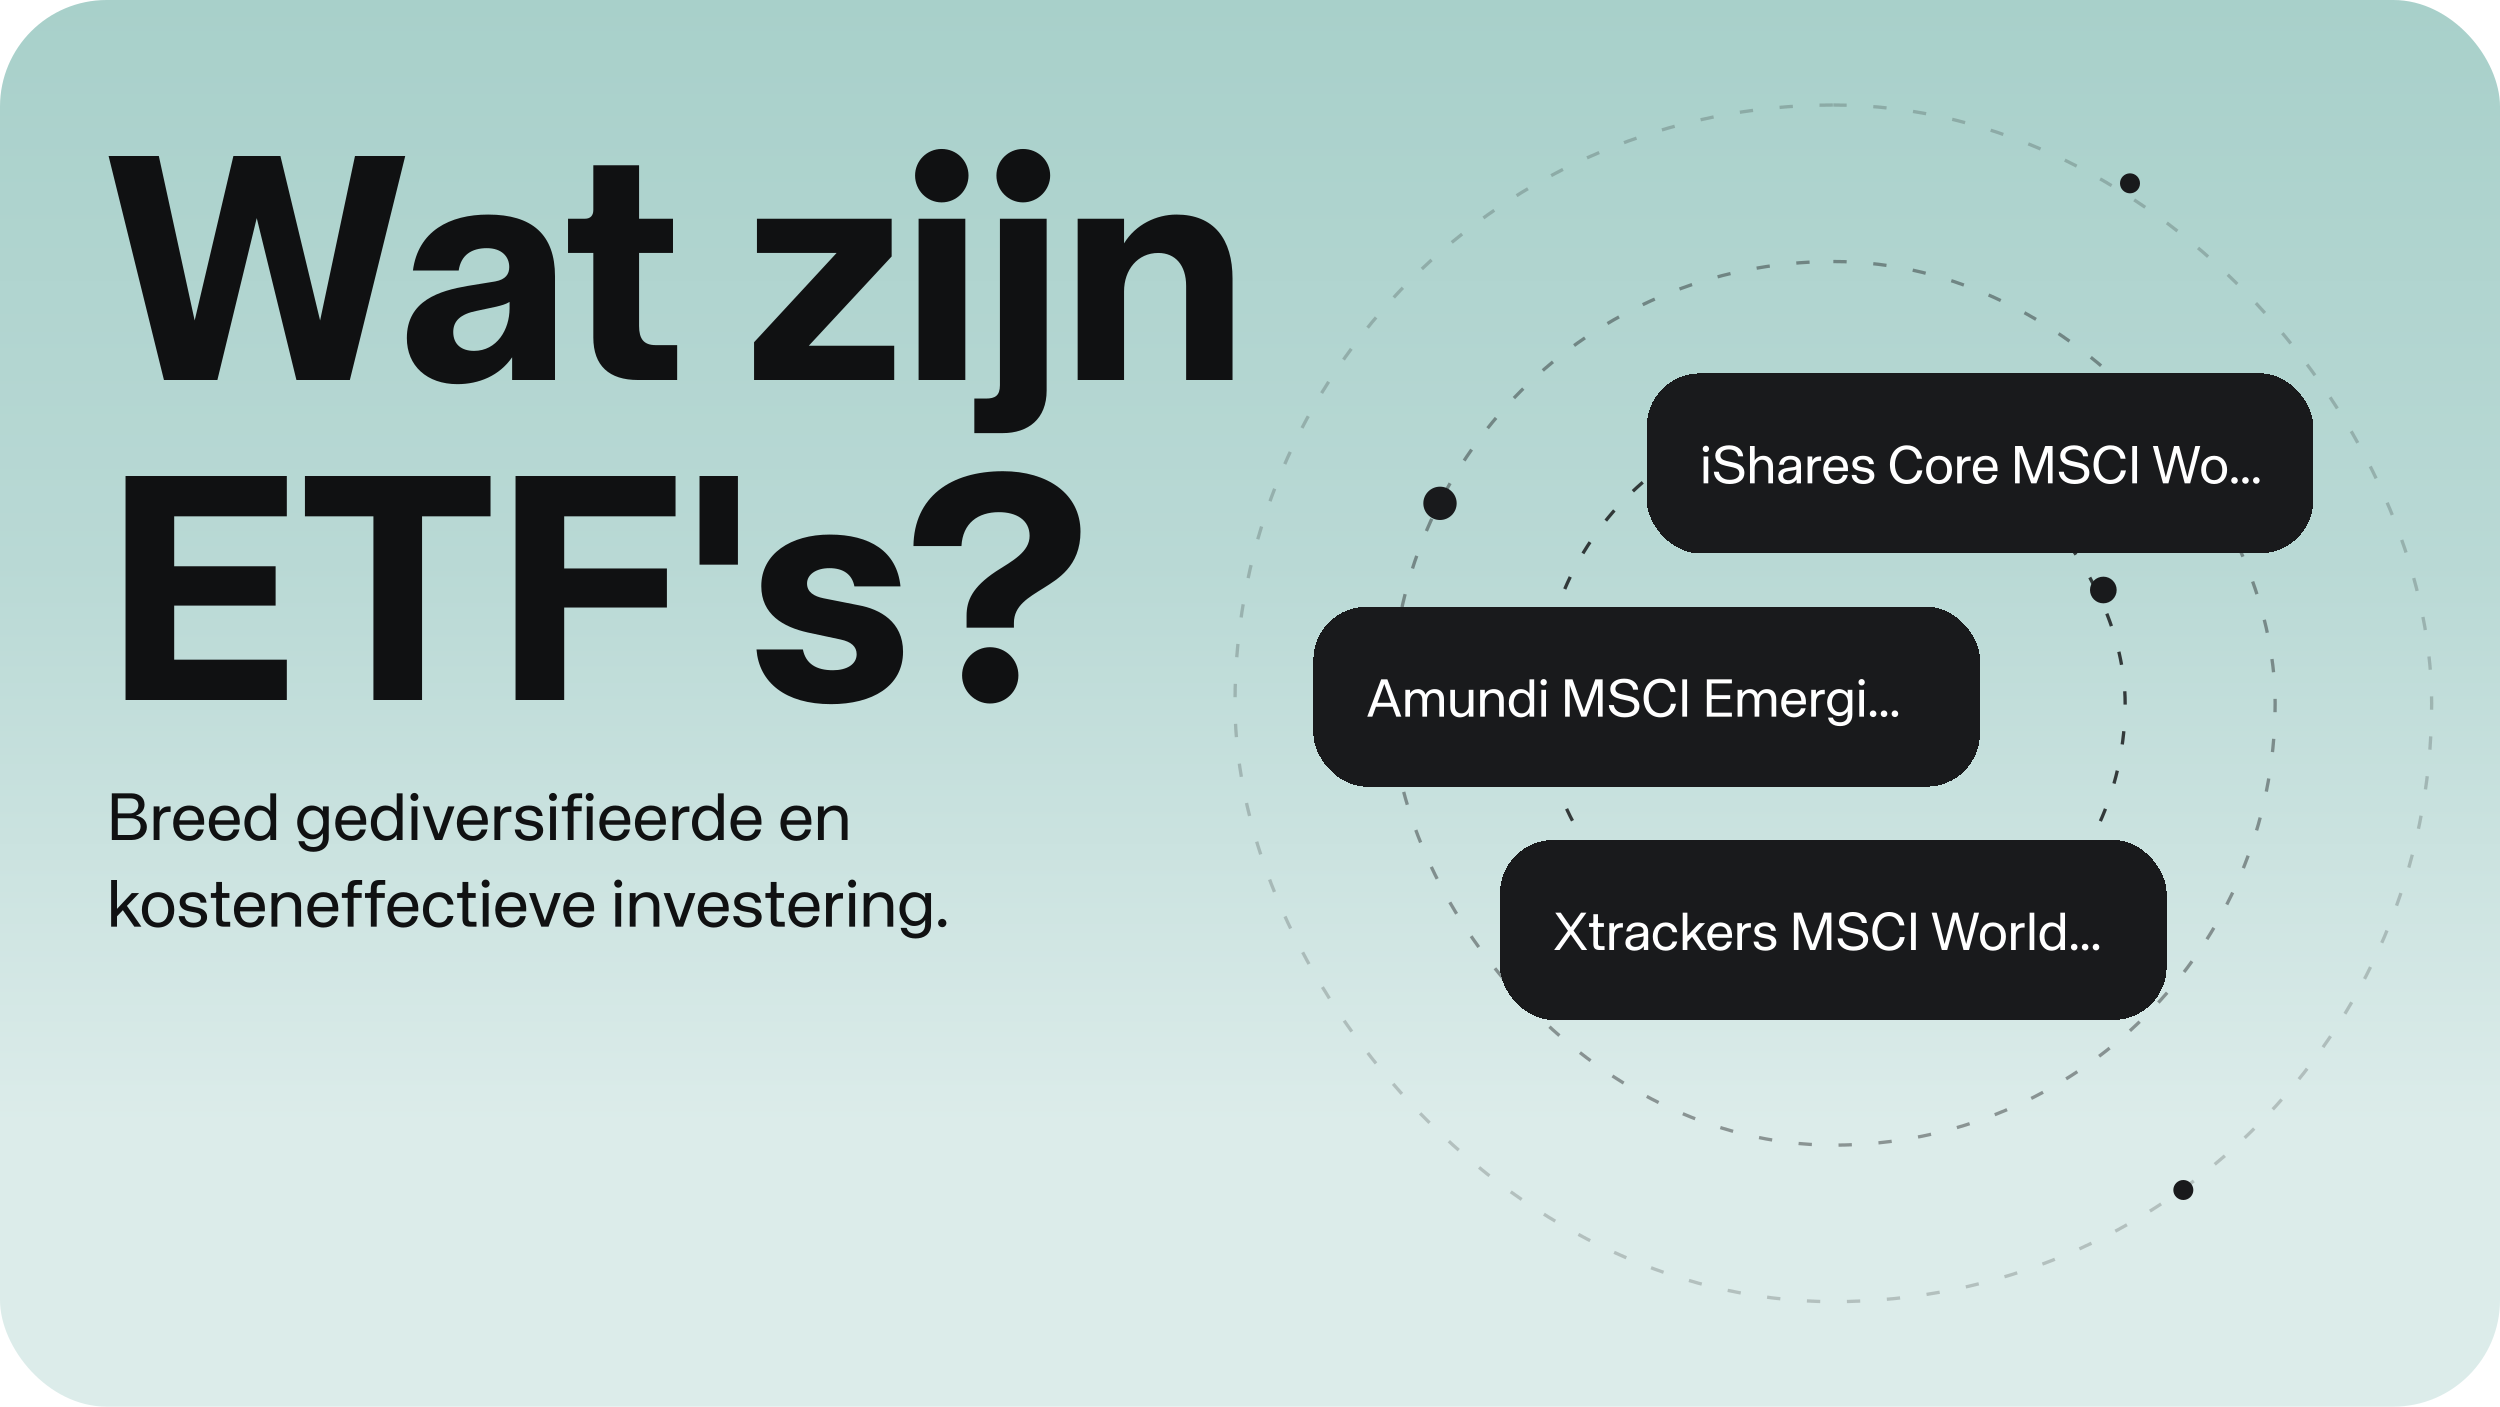 <svg width="750" height="422" viewBox="0 0 750 422" fill="none" xmlns="http://www.w3.org/2000/svg">
<rect width="750" height="422" rx="32" fill="url(#paint0_linear_346_12535)"/>
<path d="M49.184 114L32.576 46.8H47.648L58.4 96.144L70.016 46.8H84.128L96.032 96.144L106.496 46.8H121.568L104.96 114H88.928L77.024 65.424L65.216 114H49.184ZM137.222 115.248C128.102 115.248 122.054 109.776 122.054 101.424C122.054 90.096 131.942 87.216 140.294 85.776L148.55 84.432C151.718 83.856 152.774 82.224 152.774 80.112C152.774 76.944 150.47 74.448 146.054 74.448C141.542 74.448 138.278 76.464 137.606 81.168H123.878C125.414 69.36 134.822 64.368 146.438 64.368C159.686 64.368 166.502 70.416 166.502 82.896V114H153.638V107.184C149.798 112.752 143.654 115.248 137.222 115.248ZM142.214 105.264C149.03 105.264 152.87 98.928 152.87 92.496V90.576C151.622 91.344 150.374 91.632 148.838 92.016L142.982 93.264C138.086 94.224 135.974 96.336 135.974 99.6C135.974 103.344 138.47 105.264 142.214 105.264ZM191.339 114C182.795 114 177.995 109.776 177.995 101.232V75.888H170.411V65.616H175.499C177.131 65.616 177.995 64.656 177.995 63.024V49.584H191.723V65.616H201.899V75.888H191.723V97.776C191.723 101.712 193.163 103.536 196.715 103.536H203.147V114H191.339ZM226.217 114V102.672L250.985 75.888H227.081V65.616H267.497V76.944L242.633 103.728H268.265V114H226.217ZM275.579 114V65.616H289.595V114H275.579ZM282.491 60.72C278.075 60.72 274.523 57.072 274.523 52.656C274.523 48.24 278.075 44.688 282.491 44.688C287.003 44.688 290.555 48.24 290.555 52.656C290.555 57.072 287.003 60.72 282.491 60.72ZM292.299 129.936V119.568H295.755C298.539 119.568 299.979 118.704 299.979 115.536V65.616H313.995V117.168C313.995 125.712 308.427 129.936 300.843 129.936H292.299ZM306.891 60.72C302.475 60.72 298.923 57.072 298.923 52.656C298.923 48.24 302.475 44.688 306.891 44.688C311.499 44.688 315.051 48.24 315.051 52.656C315.051 56.976 311.403 60.72 306.891 60.72ZM323.296 114V65.616H337.216V73.008C340.672 67.344 346.911 64.368 352.96 64.368C364.192 64.368 369.76 71.76 369.76 83.568V114H355.84V85.776C355.84 79.536 352.576 75.888 347.488 75.888C341.248 75.888 337.216 80.976 337.216 87.408V114H323.296ZM37.664 210V142.8H86.048V154.896H52.256V169.872H82.688V181.68H52.256V197.904H86.048V210H37.664ZM112.024 210V154.896H91.48V142.8H147.16V154.896H126.616V210H112.024ZM154.664 210V142.8H202.664V154.896H169.256V170.544H200.072V182.256H169.256V210H154.664ZM209.856 169.392V142.8H221.376V169.392H209.856ZM249.312 211.248C235.585 211.248 227.713 204.72 226.945 194.832H240.865C241.729 199.152 244.897 201.072 249.889 201.072C254.113 201.072 256.993 199.248 256.993 196.272C256.993 193.968 255.361 192.528 252.193 191.856L242.305 189.744C235.009 188.112 228.385 184.368 228.385 175.824C228.385 166.128 237.217 160.368 248.929 160.368C260.929 160.368 269.089 165.36 270.145 175.92H256.321C255.649 172.368 253.057 170.448 248.833 170.448C244.801 170.448 242.113 172.368 242.113 175.056C242.113 177.648 244.225 178.896 247.009 179.472L257.665 181.584C263.905 182.736 270.913 186.48 270.913 195.504C270.913 205.968 261.601 211.248 249.312 211.248ZM289.97 184.752C289.97 180.24 291.602 176.208 298.802 171.408C303.794 168.24 308.882 165.552 308.882 160.752C308.882 155.952 304.85 153.648 299.666 153.648C293.426 153.648 288.818 156.912 288.434 163.824H274.034C274.226 149.136 285.074 141.36 300.914 141.36C314.258 141.36 324.146 148.176 324.146 159.504C324.146 169.968 317.138 173.808 313.106 176.4C308.498 179.28 304.178 181.68 304.178 186.864V188.304H289.97V184.752ZM296.978 211.056C292.466 211.056 288.626 207.312 288.626 202.608C288.626 197.904 292.466 194.16 296.978 194.16C301.778 194.16 305.522 197.904 305.522 202.608C305.522 207.312 301.778 211.056 296.978 211.056Z" fill="#101112"/>
<path d="M33.54 252V238H39.46C41.64 238 43.34 239.16 43.36 241.34C43.38 242.94 42.32 244.24 40.76 244.68C42.8 245 44.06 246.32 44.06 248.12C44.06 250.24 42.32 252 39.5 252H33.54ZM39.26 250.5C40.86 250.5 42.18 249.64 42.18 247.92C42.18 246.48 41 245.48 39.34 245.48H35.34V250.5H39.26ZM39.02 244.02C40.56 244.02 41.52 242.9 41.52 241.62C41.52 240.36 40.74 239.52 39.12 239.52H35.34V244.02H39.02ZM46.092 252V241.92H47.852V243.6C48.472 242.36 49.432 241.92 50.612 241.92H51.172V243.58H50.472C48.872 243.58 47.852 244.58 47.852 246.66V252H46.092ZM56.777 252.26C53.817 252.26 51.957 250 51.957 246.96C51.957 243.94 53.817 241.66 56.777 241.66C59.277 241.66 61.477 243.08 61.237 247.42H53.777C53.897 249.26 54.757 250.8 56.777 250.8C58.117 250.8 58.997 250.12 59.357 248.84H61.117C60.737 250.84 59.197 252.26 56.777 252.26ZM59.517 246.08C59.397 244.06 58.457 243.1 56.777 243.1C54.937 243.1 54.037 244.42 53.817 246.08H59.517ZM67.461 252.26C64.501 252.26 62.641 250 62.641 246.96C62.641 243.94 64.501 241.66 67.461 241.66C69.961 241.66 72.161 243.08 71.921 247.42H64.461C64.581 249.26 65.441 250.8 67.461 250.8C68.801 250.8 69.681 250.12 70.041 248.84H71.801C71.421 250.84 69.881 252.26 67.461 252.26ZM70.201 246.08C70.081 244.06 69.141 243.1 67.461 243.1C65.621 243.1 64.721 244.42 64.501 246.08H70.201ZM77.704 252.26C75.284 252.26 73.325 250.1 73.325 246.92C73.325 243.76 75.284 241.66 77.704 241.66C79.144 241.66 80.385 242.26 81.085 243.42V238H82.844V252H81.085V250.48C80.284 251.68 79.144 252.26 77.704 252.26ZM78.165 250.78C80.064 250.78 81.184 249.14 81.184 246.94C81.184 244.76 80.064 243.12 78.165 243.12C76.245 243.12 75.144 244.72 75.144 246.92C75.144 249.14 76.245 250.78 78.165 250.78ZM94.004 255.54C91.484 255.54 89.804 254.34 89.524 252.36H91.324C91.644 253.52 92.504 254.1 94.064 254.1C95.524 254.1 96.864 253.36 96.864 251.3V249.98C96.084 251.26 94.904 251.8 93.564 251.8C91.164 251.8 89.164 249.66 89.164 246.7C89.164 243.76 91.164 241.66 93.564 241.66C94.904 241.66 96.204 242.28 96.864 243.42V241.92H98.624V251.26C98.624 254.4 96.384 255.54 94.004 255.54ZM93.944 250.36C95.764 250.36 96.964 248.8 96.964 246.7C96.964 244.56 95.764 243.12 93.944 243.12C92.144 243.12 90.944 244.56 90.944 246.7C90.944 248.8 92.144 250.36 93.944 250.36ZM105.391 252.26C102.431 252.26 100.571 250 100.571 246.96C100.571 243.94 102.431 241.66 105.391 241.66C107.891 241.66 110.091 243.08 109.851 247.42H102.391C102.511 249.26 103.371 250.8 105.391 250.8C106.731 250.8 107.611 250.12 107.971 248.84H109.731C109.351 250.84 107.811 252.26 105.391 252.26ZM108.131 246.08C108.011 244.06 107.071 243.1 105.391 243.1C103.551 243.1 102.651 244.42 102.431 246.08H108.131ZM115.634 252.26C113.214 252.26 111.254 250.1 111.254 246.92C111.254 243.76 113.214 241.66 115.634 241.66C117.074 241.66 118.314 242.26 119.014 243.42V238H120.774V252H119.014V250.48C118.214 251.68 117.074 252.26 115.634 252.26ZM116.094 250.78C117.994 250.78 119.114 249.14 119.114 246.94C119.114 244.76 117.994 243.12 116.094 243.12C114.174 243.12 113.074 244.72 113.074 246.92C113.074 249.14 114.174 250.78 116.094 250.78ZM123.457 252V241.92H125.217V252H123.457ZM124.337 240.3C123.657 240.3 123.137 239.76 123.137 239.1C123.137 238.42 123.657 237.88 124.337 237.88C124.997 237.88 125.517 238.42 125.517 239.1C125.517 239.76 124.997 240.3 124.337 240.3ZM130.491 252L126.811 241.92H128.711L131.571 250.2L134.431 241.92H136.351L132.671 252H130.491ZM141.875 252.26C138.915 252.26 137.055 250 137.055 246.96C137.055 243.94 138.915 241.66 141.875 241.66C144.375 241.66 146.575 243.08 146.335 247.42H138.875C138.995 249.26 139.855 250.8 141.875 250.8C143.215 250.8 144.095 250.12 144.455 248.84H146.215C145.835 250.84 144.295 252.26 141.875 252.26ZM144.615 246.08C144.495 244.06 143.555 243.1 141.875 243.1C140.035 243.1 139.135 244.42 138.915 246.08H144.615ZM148.319 252V241.92H150.079V243.6C150.699 242.36 151.659 241.92 152.839 241.92H153.399V243.58H152.699C151.099 243.58 150.079 244.58 150.079 246.66V252H148.319ZM158.877 252.26C156.237 252.26 154.597 251 154.417 248.84H156.217C156.457 250.18 157.357 250.84 158.917 250.84C160.277 250.84 161.137 250.22 161.137 249.24C161.137 248.5 160.577 247.98 159.537 247.78L157.577 247.4C156.117 247.12 154.717 246.44 154.717 244.58C154.717 242.92 156.277 241.66 158.637 241.66C160.917 241.66 162.577 242.62 162.777 244.8H160.997C160.797 243.68 159.977 243.08 158.617 243.08C157.337 243.08 156.477 243.68 156.477 244.54C156.477 245.36 157.177 245.72 157.997 245.88L160.077 246.28C161.517 246.56 162.957 247.34 162.957 249.14C162.957 251.02 161.277 252.26 158.877 252.26ZM165.02 252V241.92H166.78V252H165.02ZM165.9 240.3C165.22 240.3 164.7 239.76 164.7 239.1C164.7 238.42 165.22 237.88 165.9 237.88C166.56 237.88 167.08 238.42 167.08 239.1C167.08 239.76 166.56 240.3 165.9 240.3ZM170.314 252V243.36H168.554V241.92H169.874C170.134 241.92 170.314 241.74 170.314 241.48V240.6C170.314 238.92 171.054 238 172.814 238H174.634V239.44H173.174C172.374 239.44 172.074 239.84 172.074 240.68V241.92H174.494V243.36H172.074V252H170.314ZM176.034 252V241.92H177.794V252H176.034ZM176.914 240.3C176.234 240.3 175.714 239.76 175.714 239.1C175.714 238.42 176.234 237.88 176.914 237.88C177.574 237.88 178.094 238.42 178.094 239.1C178.094 239.76 177.574 240.3 176.914 240.3ZM184.609 252.26C181.649 252.26 179.789 250 179.789 246.96C179.789 243.94 181.649 241.66 184.609 241.66C187.109 241.66 189.309 243.08 189.069 247.42H181.609C181.729 249.26 182.589 250.8 184.609 250.8C185.949 250.8 186.829 250.12 187.189 248.84H188.949C188.569 250.84 187.029 252.26 184.609 252.26ZM187.349 246.08C187.229 244.06 186.289 243.1 184.609 243.1C182.769 243.1 181.869 244.42 181.649 246.08H187.349ZM195.293 252.26C192.333 252.26 190.473 250 190.473 246.96C190.473 243.94 192.333 241.66 195.293 241.66C197.793 241.66 199.993 243.08 199.753 247.42H192.293C192.413 249.26 193.273 250.8 195.293 250.8C196.633 250.8 197.513 250.12 197.873 248.84H199.633C199.253 250.84 197.713 252.26 195.293 252.26ZM198.033 246.08C197.913 244.06 196.973 243.1 195.293 243.1C193.453 243.1 192.553 244.42 192.333 246.08H198.033ZM201.737 252V241.92H203.497V243.6C204.117 242.36 205.077 241.92 206.257 241.92H206.817V243.58H206.117C204.517 243.58 203.497 244.58 203.497 246.66V252H201.737ZM211.982 252.26C209.562 252.26 207.602 250.1 207.602 246.92C207.602 243.76 209.562 241.66 211.982 241.66C213.422 241.66 214.662 242.26 215.362 243.42V238H217.122V252H215.362V250.48C214.562 251.68 213.422 252.26 211.982 252.26ZM212.442 250.78C214.342 250.78 215.462 249.14 215.462 246.94C215.462 244.76 214.342 243.12 212.442 243.12C210.522 243.12 209.422 244.72 209.422 246.92C209.422 249.14 210.522 250.78 212.442 250.78ZM223.965 252.26C221.005 252.26 219.145 250 219.145 246.96C219.145 243.94 221.005 241.66 223.965 241.66C226.465 241.66 228.665 243.08 228.425 247.42H220.965C221.085 249.26 221.945 250.8 223.965 250.8C225.305 250.8 226.185 250.12 226.545 248.84H228.305C227.925 250.84 226.385 252.26 223.965 252.26ZM226.705 246.08C226.585 244.06 225.645 243.1 223.965 243.1C222.125 243.1 221.225 244.42 221.005 246.08H226.705ZM238.945 252.26C235.985 252.26 234.125 250 234.125 246.96C234.125 243.94 235.985 241.66 238.945 241.66C241.445 241.66 243.645 243.08 243.405 247.42H235.945C236.065 249.26 236.925 250.8 238.945 250.8C240.285 250.8 241.165 250.12 241.525 248.84H243.285C242.905 250.84 241.365 252.26 238.945 252.26ZM241.685 246.08C241.565 244.06 240.625 243.1 238.945 243.1C237.105 243.1 236.205 244.42 235.985 246.08H241.685ZM245.389 252V241.92H247.149V243.44C247.809 242.32 249.089 241.66 250.549 241.66C252.729 241.66 254.269 243.04 254.269 245.72V252H252.509V245.82C252.509 244.06 251.509 243.14 250.029 243.14C248.449 243.14 247.149 244.4 247.149 246.18V252H245.389ZM33.34 278V264H35.1V272.66L39.54 267.92H41.74L38.08 271.76L42.42 278H40.3L36.86 273.06L35.1 274.9V278H33.34ZM47.423 278.26C44.363 278.26 42.563 275.98 42.563 272.96C42.563 269.96 44.363 267.66 47.423 267.66C50.483 267.66 52.283 269.96 52.283 272.96C52.283 275.98 50.483 278.26 47.423 278.26ZM47.423 276.8C49.623 276.8 50.463 274.92 50.463 272.94C50.463 270.98 49.623 269.12 47.423 269.12C45.203 269.12 44.383 270.98 44.383 272.94C44.383 274.92 45.203 276.8 47.423 276.8ZM58.057 278.26C55.417 278.26 53.777 277 53.597 274.84H55.397C55.637 276.18 56.537 276.84 58.097 276.84C59.457 276.84 60.317 276.22 60.317 275.24C60.317 274.5 59.757 273.98 58.717 273.78L56.757 273.4C55.297 273.12 53.897 272.44 53.897 270.58C53.897 268.92 55.457 267.66 57.817 267.66C60.097 267.66 61.757 268.62 61.957 270.8H60.177C59.977 269.68 59.157 269.08 57.797 269.08C56.517 269.08 55.657 269.68 55.657 270.54C55.657 271.36 56.357 271.72 57.177 271.88L59.257 272.28C60.697 272.56 62.137 273.34 62.137 275.14C62.137 277.02 60.457 278.26 58.057 278.26ZM67.119 278C65.579 278 64.859 277.34 64.859 275.64V269.36H63.259V267.92H64.399C64.679 267.92 64.859 267.74 64.859 267.48V264.58H66.599V267.92H68.819V269.36H66.599V275.38C66.599 276.24 66.839 276.54 67.639 276.54H69.059V278H67.119ZM75 278.26C72.04 278.26 70.18 276 70.18 272.96C70.18 269.94 72.04 267.66 75 267.66C77.5 267.66 79.7 269.08 79.46 273.42H72C72.12 275.26 72.98 276.8 75 276.8C76.34 276.8 77.22 276.12 77.58 274.84H79.34C78.96 276.84 77.42 278.26 75 278.26ZM77.74 272.08C77.62 270.06 76.68 269.1 75 269.1C73.16 269.1 72.26 270.42 72.04 272.08H77.74ZM81.444 278V267.92H83.204V269.44C83.864 268.32 85.144 267.66 86.604 267.66C88.784 267.66 90.324 269.04 90.324 271.72V278H88.564V271.82C88.564 270.06 87.564 269.14 86.084 269.14C84.504 269.14 83.204 270.4 83.204 272.18V278H81.444ZM97.012 278.26C94.052 278.26 92.192 276 92.192 272.96C92.192 269.94 94.052 267.66 97.012 267.66C99.512 267.66 101.712 269.08 101.472 273.42H94.012C94.132 275.26 94.992 276.8 97.012 276.8C98.352 276.8 99.232 276.12 99.592 274.84H101.352C100.972 276.84 99.432 278.26 97.012 278.26ZM99.752 272.08C99.632 270.06 98.692 269.1 97.012 269.1C95.172 269.1 94.272 270.42 94.052 272.08H99.752ZM104.318 278V269.36H102.558V267.92H103.878C104.138 267.92 104.318 267.74 104.318 267.48V266.6C104.318 264.92 105.058 264 106.818 264H108.638V265.44H107.178C106.378 265.44 106.078 265.84 106.078 266.68V267.92H108.498V269.36H106.078V278H104.318ZM111.251 278V269.36H109.491V267.92H110.811C111.071 267.92 111.251 267.74 111.251 267.48V266.6C111.251 264.92 111.991 264 113.751 264H115.571V265.44H114.111C113.311 265.44 113.011 265.84 113.011 266.68V267.92H115.431V269.36H113.011V278H111.251ZM121.016 278.26C118.056 278.26 116.196 276 116.196 272.96C116.196 269.94 118.056 267.66 121.016 267.66C123.516 267.66 125.716 269.08 125.476 273.42H118.016C118.136 275.26 118.996 276.8 121.016 276.8C122.356 276.8 123.236 276.12 123.596 274.84H125.356C124.976 276.84 123.436 278.26 121.016 278.26ZM123.756 272.08C123.636 270.06 122.696 269.1 121.016 269.1C119.176 269.1 118.276 270.42 118.056 272.08H123.756ZM131.719 278.26C128.779 278.26 126.879 275.98 126.879 272.96C126.879 269.96 128.779 267.66 131.739 267.66C134.059 267.66 135.739 269.06 136.059 271.36H134.279C133.999 269.96 133.019 269.12 131.719 269.12C129.619 269.12 128.699 270.94 128.699 272.94C128.699 274.96 129.619 276.8 131.719 276.8C133.039 276.8 133.919 276.12 134.279 274.8H136.039C135.659 276.86 134.119 278.26 131.719 278.26ZM141.006 278C139.466 278 138.746 277.34 138.746 275.64V269.36H137.146V267.92H138.286C138.566 267.92 138.746 267.74 138.746 267.48V264.58H140.486V267.92H142.706V269.36H140.486V275.38C140.486 276.24 140.726 276.54 141.526 276.54H142.946V278H141.006ZM144.824 278V267.92H146.584V278H144.824ZM145.704 266.3C145.024 266.3 144.504 265.76 144.504 265.1C144.504 264.42 145.024 263.88 145.704 263.88C146.364 263.88 146.884 264.42 146.884 265.1C146.884 265.76 146.364 266.3 145.704 266.3ZM153.398 278.26C150.438 278.26 148.578 276 148.578 272.96C148.578 269.94 150.438 267.66 153.398 267.66C155.898 267.66 158.098 269.08 157.858 273.42H150.398C150.518 275.26 151.378 276.8 153.398 276.8C154.738 276.8 155.618 276.12 155.978 274.84H157.738C157.358 276.84 155.818 278.26 153.398 278.26ZM156.138 272.08C156.018 270.06 155.078 269.1 153.398 269.1C151.558 269.1 150.658 270.42 150.438 272.08H156.138ZM162.386 278L158.706 267.92H160.606L163.466 276.2L166.326 267.92H168.246L164.566 278H162.386ZM173.77 278.26C170.81 278.26 168.95 276 168.95 272.96C168.95 269.94 170.81 267.66 173.77 267.66C176.27 267.66 178.47 269.08 178.23 273.42H170.77C170.89 275.26 171.75 276.8 173.77 276.8C175.11 276.8 175.99 276.12 176.35 274.84H178.11C177.73 276.84 176.19 278.26 173.77 278.26ZM176.51 272.08C176.39 270.06 175.45 269.1 173.77 269.1C171.93 269.1 171.03 270.42 170.81 272.08H176.51ZM184.59 278V267.92H186.35V278H184.59ZM185.47 266.3C184.79 266.3 184.27 265.76 184.27 265.1C184.27 264.42 184.79 263.88 185.47 263.88C186.13 263.88 186.65 264.42 186.65 265.1C186.65 265.76 186.13 266.3 185.47 266.3ZM188.924 278V267.92H190.684V269.44C191.344 268.32 192.624 267.66 194.084 267.66C196.264 267.66 197.804 269.04 197.804 271.72V278H196.044V271.82C196.044 270.06 195.044 269.14 193.564 269.14C191.984 269.14 190.684 270.4 190.684 272.18V278H188.924ZM202.757 278L199.077 267.92H200.977L203.837 276.2L206.697 267.92H208.617L204.937 278H202.757ZM214.141 278.26C211.181 278.26 209.321 276 209.321 272.96C209.321 269.94 211.181 267.66 214.141 267.66C216.641 267.66 218.841 269.08 218.601 273.42H211.141C211.261 275.26 212.121 276.8 214.141 276.8C215.481 276.8 216.361 276.12 216.721 274.84H218.481C218.101 276.84 216.561 278.26 214.141 278.26ZM216.881 272.08C216.761 270.06 215.821 269.1 214.141 269.1C212.301 269.1 211.401 270.42 211.181 272.08H216.881ZM224.424 278.26C221.784 278.26 220.144 277 219.964 274.84H221.764C222.004 276.18 222.904 276.84 224.464 276.84C225.824 276.84 226.684 276.22 226.684 275.24C226.684 274.5 226.124 273.98 225.084 273.78L223.124 273.4C221.664 273.12 220.264 272.44 220.264 270.58C220.264 268.92 221.824 267.66 224.184 267.66C226.464 267.66 228.124 268.62 228.324 270.8H226.544C226.344 269.68 225.524 269.08 224.164 269.08C222.884 269.08 222.024 269.68 222.024 270.54C222.024 271.36 222.724 271.72 223.544 271.88L225.624 272.28C227.064 272.56 228.504 273.34 228.504 275.14C228.504 277.02 226.824 278.26 224.424 278.26ZM233.487 278C231.947 278 231.227 277.34 231.227 275.64V269.36H229.627V267.92H230.767C231.047 267.92 231.227 267.74 231.227 267.48V264.58H232.967V267.92H235.187V269.36H232.967V275.38C232.967 276.24 233.207 276.54 234.007 276.54H235.427V278H233.487ZM241.367 278.26C238.407 278.26 236.547 276 236.547 272.96C236.547 269.94 238.407 267.66 241.367 267.66C243.867 267.66 246.067 269.08 245.827 273.42H238.367C238.487 275.26 239.347 276.8 241.367 276.8C242.707 276.8 243.587 276.12 243.947 274.84H245.707C245.327 276.84 243.787 278.26 241.367 278.26ZM244.107 272.08C243.987 270.06 243.047 269.1 241.367 269.1C239.527 269.1 238.627 270.42 238.407 272.08H244.107ZM247.811 278V267.92H249.571V269.6C250.191 268.36 251.151 267.92 252.331 267.92H252.891V269.58H252.191C250.591 269.58 249.571 270.58 249.571 272.66V278H247.811ZM254.766 278V267.92H256.526V278H254.766ZM255.646 266.3C254.966 266.3 254.446 265.76 254.446 265.1C254.446 264.42 254.966 263.88 255.646 263.88C256.306 263.88 256.826 264.42 256.826 265.1C256.826 265.76 256.306 266.3 255.646 266.3ZM259.1 278V267.92H260.86V269.44C261.52 268.32 262.8 267.66 264.26 267.66C266.44 267.66 267.98 269.04 267.98 271.72V278H266.22V271.82C266.22 270.06 265.22 269.14 263.74 269.14C262.16 269.14 260.86 270.4 260.86 272.18V278H259.1ZM274.688 281.54C272.168 281.54 270.488 280.34 270.208 278.36H272.008C272.328 279.52 273.188 280.1 274.748 280.1C276.208 280.1 277.548 279.36 277.548 277.3V275.98C276.768 277.26 275.588 277.8 274.248 277.8C271.848 277.8 269.848 275.66 269.848 272.7C269.848 269.76 271.848 267.66 274.248 267.66C275.588 267.66 276.888 268.28 277.548 269.42V267.92H279.308V277.26C279.308 280.4 277.068 281.54 274.688 281.54ZM274.628 276.36C276.448 276.36 277.648 274.8 277.648 272.7C277.648 270.56 276.448 269.12 274.628 269.12C272.828 269.12 271.628 270.56 271.628 272.7C271.628 274.8 272.828 276.36 274.628 276.36ZM282.694 278.16C281.974 278.16 281.434 277.6 281.434 276.92C281.434 276.22 281.974 275.66 282.694 275.66C283.374 275.66 283.914 276.22 283.914 276.92C283.914 277.6 283.374 278.16 282.694 278.16Z" fill="#101112"/>
<rect x="462.457" y="123.456" width="175.087" height="175.087" rx="87.543" stroke="#101112" stroke-opacity="0.8" stroke-dasharray="4 8"/>
<rect x="417.457" y="78.456" width="265.087" height="265.087" rx="132.543" stroke="#101112" stroke-opacity="0.4" stroke-dasharray="4 8"/>
<rect x="370.5" y="31.5" width="359" height="359" rx="179.5" stroke="#101112" stroke-opacity="0.2" stroke-dasharray="4 8"/>
<g filter="url(#filter0_d_346_12535)">
<rect x="450" y="248" width="200" height="54" rx="16" fill="#191A1C" shape-rendering="crispEdges"/>
<path d="M466.24 281L470.384 275.256L466.576 269.8H468.224L471.248 274.152L474.304 269.8H475.936L472.064 275.192L476.16 281H474.528L471.216 276.296L467.872 281H466.24ZM479.814 281C478.582 281 478.006 280.472 478.006 279.112V274.088H476.726V272.936H477.638C477.862 272.936 478.006 272.792 478.006 272.584V270.264H479.398V272.936H481.174V274.088H479.398V278.904C479.398 279.592 479.59 279.832 480.23 279.832H481.366V281H479.814ZM482.805 281V272.936H484.213V274.28C484.709 273.288 485.477 272.936 486.421 272.936H486.869V274.264H486.309C485.029 274.264 484.213 275.064 484.213 276.728V281H482.805ZM490.328 281.208C488.68 281.208 487.624 280.248 487.624 278.824C487.624 276.936 489.24 276.52 490.552 276.344L492.296 276.12C492.936 276.024 493.064 275.656 493.064 275.288C493.064 274.504 492.536 273.864 491.32 273.864C490.12 273.864 489.432 274.424 489.304 275.416H487.896C488.072 273.8 489.368 272.728 491.288 272.728C493.432 272.728 494.456 273.8 494.456 275.608V281H493.144V279.832C492.44 280.856 491.32 281.208 490.328 281.208ZM490.68 280.072C492.12 280.072 493.064 279.016 493.064 277.432V276.856C492.792 277 492.52 277.048 492.248 277.096L490.824 277.32C489.608 277.512 489.08 277.944 489.08 278.76C489.08 279.592 489.704 280.072 490.68 280.072ZM499.713 281.208C497.361 281.208 495.841 279.384 495.841 276.968C495.841 274.568 497.361 272.728 499.729 272.728C501.585 272.728 502.929 273.848 503.185 275.688H501.761C501.537 274.568 500.753 273.896 499.713 273.896C498.033 273.896 497.297 275.352 497.297 276.952C497.297 278.568 498.033 280.04 499.713 280.04C500.769 280.04 501.473 279.496 501.761 278.44H503.169C502.865 280.088 501.633 281.208 499.713 281.208ZM504.806 281V269.8H506.214V276.728L509.766 272.936H511.526L508.598 276.008L512.07 281H510.374L507.622 277.048L506.214 278.52V281H504.806ZM516.041 281.208C513.673 281.208 512.185 279.4 512.185 276.968C512.185 274.552 513.673 272.728 516.041 272.728C518.041 272.728 519.801 273.864 519.609 277.336H513.641C513.737 278.808 514.425 280.04 516.041 280.04C517.113 280.04 517.817 279.496 518.105 278.472H519.513C519.209 280.072 517.977 281.208 516.041 281.208ZM518.233 276.264C518.137 274.648 517.385 273.88 516.041 273.88C514.569 273.88 513.849 274.936 513.673 276.264H518.233ZM521.196 281V272.936H522.604V274.28C523.1 273.288 523.868 272.936 524.812 272.936H525.26V274.264H524.7C523.42 274.264 522.604 275.064 522.604 276.728V281H521.196ZM529.643 281.208C527.531 281.208 526.219 280.2 526.075 278.472H527.515C527.707 279.544 528.427 280.072 529.674 280.072C530.763 280.072 531.451 279.576 531.451 278.792C531.451 278.2 531.003 277.784 530.171 277.624L528.603 277.32C527.435 277.096 526.315 276.552 526.315 275.064C526.315 273.736 527.562 272.728 529.451 272.728C531.275 272.728 532.603 273.496 532.763 275.24H531.339C531.179 274.344 530.523 273.864 529.435 273.864C528.411 273.864 527.723 274.344 527.723 275.032C527.723 275.688 528.283 275.976 528.939 276.104L530.603 276.424C531.755 276.648 532.907 277.272 532.907 278.712C532.907 280.216 531.563 281.208 529.643 281.208ZM538.154 281V269.8H540.378L543.802 279.416L547.21 269.8H549.418V281H548.026V271.544L544.57 281H543.018L539.546 271.544V281H538.154ZM556 281.208C553.04 281.208 551.376 279.544 551.28 277.528H552.768C553.024 279.048 554.224 279.944 556 279.944C557.696 279.944 558.928 279.32 558.928 277.96C558.928 277.08 558.352 276.52 557.12 276.248L554.8 275.72C553.392 275.4 551.712 274.792 551.712 272.68C551.712 270.856 553.392 269.592 555.872 269.592C558.48 269.592 559.968 271.016 560.064 272.904H558.576C558.336 271.624 557.424 270.824 555.792 270.824C554.256 270.824 553.248 271.544 553.248 272.6C553.248 273.496 553.824 273.992 555.12 274.296L557.52 274.84C559.44 275.288 560.448 276.264 560.448 277.848C560.448 279.928 558.752 281.208 556 281.208ZM566.759 281.208C563.735 281.208 561.703 278.904 561.703 275.4C561.703 271.912 563.783 269.592 566.759 269.592C569.367 269.592 570.999 271.208 571.319 273.624H569.815C569.527 272.152 568.583 270.84 566.759 270.84C564.535 270.84 563.207 272.792 563.207 275.4C563.207 277.992 564.567 279.96 566.759 279.96C568.663 279.96 569.687 278.6 569.911 277.128H571.431C570.983 279.864 569.207 281.208 566.759 281.208ZM573.31 281V269.8H574.75V281H573.31ZM582.545 281L579.505 269.8H581.009L583.377 279.24L585.857 269.8H587.361L589.857 279.208L592.225 269.8H593.713L590.689 281H589.057L586.625 271.784L584.161 281H582.545ZM597.885 281.208C595.437 281.208 593.997 279.384 593.997 276.968C593.997 274.568 595.437 272.728 597.885 272.728C600.333 272.728 601.773 274.568 601.773 276.968C601.773 279.384 600.333 281.208 597.885 281.208ZM597.885 280.04C599.645 280.04 600.317 278.536 600.317 276.952C600.317 275.384 599.645 273.896 597.885 273.896C596.109 273.896 595.453 275.384 595.453 276.952C595.453 278.536 596.109 280.04 597.885 280.04ZM603.321 281V272.936H604.729V274.28C605.225 273.288 605.993 272.936 606.937 272.936H607.385V274.264H606.825C605.545 274.264 604.729 275.064 604.729 276.728V281H603.321ZM608.885 281V269.8H610.293V281H608.885ZM615.392 281.208C613.456 281.208 611.888 279.48 611.888 276.936C611.888 274.408 613.456 272.728 615.392 272.728C616.544 272.728 617.536 273.208 618.096 274.136V269.8H619.504V281H618.096V279.784C617.456 280.744 616.544 281.208 615.392 281.208ZM615.76 280.024C617.28 280.024 618.176 278.712 618.176 276.952C618.176 275.208 617.28 273.896 615.76 273.896C614.224 273.896 613.344 275.176 613.344 276.936C613.344 278.712 614.224 280.024 615.76 280.024ZM625.554 281.128C624.978 281.128 624.546 280.68 624.546 280.136C624.546 279.576 624.978 279.128 625.554 279.128C626.098 279.128 626.53 279.576 626.53 280.136C626.53 280.68 626.098 281.128 625.554 281.128ZM628.818 281.128C628.242 281.128 627.81 280.68 627.81 280.136C627.81 279.576 628.242 279.128 628.818 279.128C629.362 279.128 629.794 279.576 629.794 280.136C629.794 280.68 629.362 281.128 628.818 281.128ZM622.274 281.128C621.698 281.128 621.266 280.68 621.266 280.136C621.266 279.576 621.698 279.128 622.274 279.128C622.818 279.128 623.25 279.576 623.25 280.136C623.25 280.68 622.818 281.128 622.274 281.128Z" fill="white"/>
</g>
<g filter="url(#filter1_d_346_12535)">
<rect x="394" y="178" width="200" height="54" rx="16" fill="#191A1C" shape-rendering="crispEdges"/>
<path d="M410.176 211L414.352 199.8H416.208L420.4 211H418.88L417.792 208.024H412.784L411.696 211H410.176ZM413.216 206.84H417.36L415.296 201.192L413.216 206.84ZM421.602 211V202.936H423.01V204.088C423.458 203.192 424.45 202.728 425.41 202.728C426.466 202.728 427.362 203.384 427.65 204.392C428.114 203.416 429.074 202.728 430.418 202.728C432.178 202.728 433.202 203.816 433.202 205.8V211H431.794V206.04C431.794 204.632 431.17 203.912 430.082 203.912C428.834 203.912 428.114 204.904 428.114 206.328V211H426.706V206.04C426.706 204.632 426.066 203.912 424.962 203.912C423.906 203.912 423.01 204.904 423.01 206.328V211H421.602ZM437.949 211.208C436.269 211.208 435.085 210.088 435.085 207.992V202.936H436.493V207.896C436.493 209.304 437.293 210.024 438.445 210.024C439.597 210.024 440.621 209.032 440.621 207.592V202.936H442.029V211H440.621V209.752C440.093 210.712 439.085 211.208 437.949 211.208ZM444.039 211V202.936H445.447V204.152C445.975 203.256 446.999 202.728 448.167 202.728C449.911 202.728 451.143 203.832 451.143 205.976V211H449.735V206.056C449.735 204.648 448.935 203.912 447.751 203.912C446.487 203.912 445.447 204.92 445.447 206.344V211H444.039ZM456.142 211.208C454.206 211.208 452.638 209.48 452.638 206.936C452.638 204.408 454.206 202.728 456.142 202.728C457.294 202.728 458.286 203.208 458.846 204.136V199.8H460.254V211H458.846V209.784C458.206 210.744 457.294 211.208 456.142 211.208ZM456.51 210.024C458.03 210.024 458.926 208.712 458.926 206.952C458.926 205.208 458.03 203.896 456.51 203.896C454.974 203.896 454.094 205.176 454.094 206.936C454.094 208.712 454.974 210.024 456.51 210.024ZM462.4 211V202.936H463.808V211H462.4ZM463.104 201.64C462.56 201.64 462.144 201.208 462.144 200.68C462.144 200.136 462.56 199.704 463.104 199.704C463.632 199.704 464.048 200.136 464.048 200.68C464.048 201.208 463.632 201.64 463.104 201.64ZM469.529 211V199.8H471.753L475.177 209.416L478.585 199.8H480.793V211H479.401V201.544L475.945 211H474.393L470.921 201.544V211H469.529ZM487.375 211.208C484.415 211.208 482.751 209.544 482.655 207.528H484.143C484.399 209.048 485.599 209.944 487.375 209.944C489.071 209.944 490.303 209.32 490.303 207.96C490.303 207.08 489.727 206.52 488.495 206.248L486.175 205.72C484.767 205.4 483.087 204.792 483.087 202.68C483.087 200.856 484.767 199.592 487.247 199.592C489.855 199.592 491.343 201.016 491.439 202.904H489.951C489.711 201.624 488.799 200.824 487.167 200.824C485.631 200.824 484.623 201.544 484.623 202.6C484.623 203.496 485.199 203.992 486.495 204.296L488.895 204.84C490.815 205.288 491.823 206.264 491.823 207.848C491.823 209.928 490.127 211.208 487.375 211.208ZM498.134 211.208C495.11 211.208 493.078 208.904 493.078 205.4C493.078 201.912 495.158 199.592 498.134 199.592C500.742 199.592 502.374 201.208 502.694 203.624H501.19C500.902 202.152 499.958 200.84 498.134 200.84C495.91 200.84 494.582 202.792 494.582 205.4C494.582 207.992 495.942 209.96 498.134 209.96C500.038 209.96 501.062 208.6 501.286 207.128H502.806C502.358 209.864 500.582 211.208 498.134 211.208ZM504.685 211V199.8H506.125V211H504.685ZM512.045 211V199.8H519.565V201.016H513.485V204.552H519.053V205.72H513.485V209.8H519.565V211H512.045ZM521.274 211V202.936H522.682V204.088C523.13 203.192 524.122 202.728 525.082 202.728C526.138 202.728 527.034 203.384 527.322 204.392C527.786 203.416 528.746 202.728 530.09 202.728C531.85 202.728 532.874 203.816 532.874 205.8V211H531.466V206.04C531.466 204.632 530.842 203.912 529.754 203.912C528.506 203.912 527.786 204.904 527.786 206.328V211H526.378V206.04C526.378 204.632 525.738 203.912 524.634 203.912C523.578 203.912 522.682 204.904 522.682 206.328V211H521.274ZM538.213 211.208C535.845 211.208 534.357 209.4 534.357 206.968C534.357 204.552 535.845 202.728 538.213 202.728C540.213 202.728 541.973 203.864 541.781 207.336H535.812C535.909 208.808 536.597 210.04 538.213 210.04C539.285 210.04 539.989 209.496 540.277 208.472H541.685C541.381 210.072 540.149 211.208 538.213 211.208ZM540.405 206.264C540.309 204.648 539.557 203.88 538.213 203.88C536.741 203.88 536.021 204.936 535.845 206.264H540.405ZM543.367 211V202.936H544.775V204.28C545.271 203.288 546.039 202.936 546.983 202.936H547.431V204.264H546.871C545.591 204.264 544.775 205.064 544.775 206.728V211H543.367ZM552.01 213.832C549.994 213.832 548.65 212.872 548.426 211.288H549.866C550.122 212.216 550.81 212.68 552.058 212.68C553.226 212.68 554.298 212.088 554.298 210.44V209.384C553.674 210.408 552.73 210.84 551.658 210.84C549.738 210.84 548.138 209.128 548.138 206.76C548.138 204.408 549.738 202.728 551.658 202.728C552.73 202.728 553.77 203.224 554.298 204.136V202.936H555.706V210.408C555.706 212.92 553.914 213.832 552.01 213.832ZM551.962 209.688C553.418 209.688 554.378 208.44 554.378 206.76C554.378 205.048 553.418 203.896 551.962 203.896C550.522 203.896 549.562 205.048 549.562 206.76C549.562 208.44 550.522 209.688 551.962 209.688ZM557.791 211V202.936H559.199V211H557.791ZM558.495 201.64C557.951 201.64 557.535 201.208 557.535 200.68C557.535 200.136 557.951 199.704 558.495 199.704C559.023 199.704 559.439 200.136 559.439 200.68C559.439 201.208 559.023 201.64 558.495 201.64ZM565.226 211.128C564.65 211.128 564.218 210.68 564.218 210.136C564.218 209.576 564.65 209.128 565.226 209.128C565.77 209.128 566.202 209.576 566.202 210.136C566.202 210.68 565.77 211.128 565.226 211.128ZM568.49 211.128C567.914 211.128 567.482 210.68 567.482 210.136C567.482 209.576 567.914 209.128 568.49 209.128C569.034 209.128 569.466 209.576 569.466 210.136C569.466 210.68 569.034 211.128 568.49 211.128ZM561.946 211.128C561.37 211.128 560.938 210.68 560.938 210.136C560.938 209.576 561.37 209.128 561.946 209.128C562.49 209.128 562.922 209.576 562.922 210.136C562.922 210.68 562.49 211.128 561.946 211.128Z" fill="white"/>
</g>
<g filter="url(#filter2_d_346_12535)">
<rect x="494" y="108" width="200" height="54" rx="16" fill="#191A1C" shape-rendering="crispEdges"/>
<path d="M511.072 141V132.936H512.48V141H511.072ZM511.776 131.64C511.232 131.64 510.816 131.208 510.816 130.68C510.816 130.136 511.232 129.704 511.776 129.704C512.304 129.704 512.72 130.136 512.72 130.68C512.72 131.208 512.304 131.64 511.776 131.64ZM518.875 141.208C515.915 141.208 514.251 139.544 514.155 137.528H515.643C515.899 139.048 517.099 139.944 518.875 139.944C520.571 139.944 521.803 139.32 521.803 137.96C521.803 137.08 521.227 136.52 519.995 136.248L517.675 135.72C516.267 135.4 514.587 134.792 514.587 132.68C514.587 130.856 516.267 129.592 518.747 129.592C521.355 129.592 522.843 131.016 522.939 132.904H521.451C521.211 131.624 520.299 130.824 518.667 130.824C517.131 130.824 516.123 131.544 516.123 132.6C516.123 133.496 516.699 133.992 517.995 134.296L520.395 134.84C522.315 135.288 523.323 136.264 523.323 137.848C523.323 139.928 521.627 141.208 518.875 141.208ZM524.994 141V129.8H526.402V134.152C526.914 133.272 527.858 132.728 529.042 132.728C530.69 132.728 531.906 133.816 531.906 135.976V141H530.498V136.056C530.498 134.648 529.714 133.912 528.61 133.912C527.41 133.912 526.402 134.92 526.402 136.36V141H524.994ZM536.171 141.208C534.523 141.208 533.467 140.248 533.467 138.824C533.467 136.936 535.083 136.52 536.395 136.344L538.139 136.12C538.779 136.024 538.907 135.656 538.907 135.288C538.907 134.504 538.379 133.864 537.163 133.864C535.963 133.864 535.275 134.424 535.147 135.416H533.739C533.915 133.8 535.211 132.728 537.131 132.728C539.275 132.728 540.299 133.8 540.299 135.608V141H538.987V139.832C538.283 140.856 537.163 141.208 536.171 141.208ZM536.523 140.072C537.963 140.072 538.907 139.016 538.907 137.432V136.856C538.635 137 538.363 137.048 538.091 137.096L536.667 137.32C535.451 137.512 534.923 137.944 534.923 138.76C534.923 139.592 535.547 140.072 536.523 140.072ZM542.274 141V132.936H543.682V134.28C544.178 133.288 544.946 132.936 545.89 132.936H546.338V134.264H545.778C544.498 134.264 543.682 135.064 543.682 136.728V141H542.274ZM550.822 141.208C548.454 141.208 546.966 139.4 546.966 136.968C546.966 134.552 548.454 132.728 550.822 132.728C552.822 132.728 554.582 133.864 554.39 137.336H548.422C548.518 138.808 549.206 140.04 550.822 140.04C551.894 140.04 552.598 139.496 552.886 138.472H554.294C553.99 140.072 552.758 141.208 550.822 141.208ZM553.014 136.264C552.918 134.648 552.166 133.88 550.822 133.88C549.35 133.88 548.63 134.936 548.454 136.264H553.014ZM559.049 141.208C556.937 141.208 555.625 140.2 555.481 138.472H556.921C557.113 139.544 557.833 140.072 559.081 140.072C560.169 140.072 560.857 139.576 560.857 138.792C560.857 138.2 560.409 137.784 559.577 137.624L558.009 137.32C556.841 137.096 555.721 136.552 555.721 135.064C555.721 133.736 556.969 132.728 558.857 132.728C560.681 132.728 562.009 133.496 562.169 135.24H560.745C560.585 134.344 559.929 133.864 558.841 133.864C557.817 133.864 557.129 134.344 557.129 135.032C557.129 135.688 557.689 135.976 558.345 136.104L560.009 136.424C561.161 136.648 562.313 137.272 562.313 138.712C562.313 140.216 560.969 141.208 559.049 141.208ZM572.04 141.208C569.016 141.208 566.984 138.904 566.984 135.4C566.984 131.912 569.064 129.592 572.04 129.592C574.648 129.592 576.28 131.208 576.6 133.624H575.096C574.808 132.152 573.864 130.84 572.04 130.84C569.816 130.84 568.488 132.792 568.488 135.4C568.488 137.992 569.848 139.96 572.04 139.96C573.944 139.96 574.968 138.6 575.192 137.128H576.712C576.264 139.864 574.488 141.208 572.04 141.208ZM581.713 141.208C579.265 141.208 577.825 139.384 577.825 136.968C577.825 134.568 579.265 132.728 581.713 132.728C584.161 132.728 585.601 134.568 585.601 136.968C585.601 139.384 584.161 141.208 581.713 141.208ZM581.713 140.04C583.473 140.04 584.145 138.536 584.145 136.952C584.145 135.384 583.473 133.896 581.713 133.896C579.937 133.896 579.281 135.384 579.281 136.952C579.281 138.536 579.937 140.04 581.713 140.04ZM587.149 141V132.936H588.557V134.28C589.053 133.288 589.821 132.936 590.765 132.936H591.213V134.264H590.653C589.373 134.264 588.557 135.064 588.557 136.728V141H587.149ZM595.697 141.208C593.329 141.208 591.841 139.4 591.841 136.968C591.841 134.552 593.329 132.728 595.697 132.728C597.697 132.728 599.457 133.864 599.265 137.336H593.297C593.393 138.808 594.081 140.04 595.697 140.04C596.769 140.04 597.473 139.496 597.761 138.472H599.169C598.865 140.072 597.633 141.208 595.697 141.208ZM597.889 136.264C597.793 134.648 597.041 133.88 595.697 133.88C594.225 133.88 593.505 134.936 593.329 136.264H597.889ZM604.513 141V129.8H606.737L610.161 139.416L613.569 129.8H615.777V141H614.385V131.544L610.929 141H609.377L605.905 131.544V141H604.513ZM622.36 141.208C619.4 141.208 617.736 139.544 617.64 137.528H619.128C619.384 139.048 620.584 139.944 622.36 139.944C624.056 139.944 625.288 139.32 625.288 137.96C625.288 137.08 624.712 136.52 623.48 136.248L621.16 135.72C619.752 135.4 618.072 134.792 618.072 132.68C618.072 130.856 619.752 129.592 622.232 129.592C624.84 129.592 626.328 131.016 626.424 132.904H624.936C624.696 131.624 623.784 130.824 622.152 130.824C620.616 130.824 619.608 131.544 619.608 132.6C619.608 133.496 620.184 133.992 621.48 134.296L623.88 134.84C625.8 135.288 626.808 136.264 626.808 137.848C626.808 139.928 625.112 141.208 622.36 141.208ZM633.118 141.208C630.094 141.208 628.062 138.904 628.062 135.4C628.062 131.912 630.142 129.592 633.118 129.592C635.726 129.592 637.358 131.208 637.678 133.624H636.174C635.886 132.152 634.942 130.84 633.118 130.84C630.894 130.84 629.566 132.792 629.566 135.4C629.566 137.992 630.926 139.96 633.118 139.96C635.022 139.96 636.046 138.6 636.27 137.128H637.79C637.342 139.864 635.566 141.208 633.118 141.208ZM639.67 141V129.8H641.11V141H639.67ZM648.905 141L645.865 129.8H647.369L649.737 139.24L652.217 129.8H653.721L656.217 139.208L658.585 129.8H660.073L657.049 141H655.417L652.985 131.784L650.521 141H648.905ZM664.245 141.208C661.797 141.208 660.357 139.384 660.357 136.968C660.357 134.568 661.797 132.728 664.245 132.728C666.693 132.728 668.133 134.568 668.133 136.968C668.133 139.384 666.693 141.208 664.245 141.208ZM664.245 140.04C666.005 140.04 666.677 138.536 666.677 136.952C666.677 135.384 666.005 133.896 664.245 133.896C662.469 133.896 661.812 135.384 661.812 136.952C661.812 138.536 662.469 140.04 664.245 140.04ZM673.648 141.128C673.072 141.128 672.64 140.68 672.64 140.136C672.64 139.576 673.072 139.128 673.648 139.128C674.192 139.128 674.624 139.576 674.624 140.136C674.624 140.68 674.192 141.128 673.648 141.128ZM676.912 141.128C676.336 141.128 675.904 140.68 675.904 140.136C675.904 139.576 676.336 139.128 676.912 139.128C677.456 139.128 677.888 139.576 677.888 140.136C677.888 140.68 677.456 141.128 676.912 141.128ZM670.368 141.128C669.792 141.128 669.36 140.68 669.36 140.136C669.36 139.576 669.792 139.128 670.368 139.128C670.912 139.128 671.344 139.576 671.344 140.136C671.344 140.68 670.912 141.128 670.368 141.128Z" fill="white"/>
</g>
<circle cx="432" cy="151" r="5" fill="#191A1C"/>
<circle cx="655" cy="357" r="3" fill="#191A1C"/>
<circle cx="631" cy="177" r="4" fill="#191A1C"/>
<circle cx="639" cy="55" r="3" fill="#191A1C"/>
<defs>
<filter id="filter0_d_346_12535" x="434" y="236" width="232" height="86" filterUnits="userSpaceOnUse" color-interpolation-filters="sRGB">
<feFlood flood-opacity="0" result="BackgroundImageFix"/>
<feColorMatrix in="SourceAlpha" type="matrix" values="0 0 0 0 0 0 0 0 0 0 0 0 0 0 0 0 0 0 127 0" result="hardAlpha"/>
<feOffset dy="4"/>
<feGaussianBlur stdDeviation="8"/>
<feComposite in2="hardAlpha" operator="out"/>
<feColorMatrix type="matrix" values="0 0 0 0 0.063 0 0 0 0 0.067 0 0 0 0 0.071 0 0 0 0.2 0"/>
<feBlend mode="normal" in2="BackgroundImageFix" result="effect1_dropShadow_346_12535"/>
<feBlend mode="normal" in="SourceGraphic" in2="effect1_dropShadow_346_12535" result="shape"/>
</filter>
<filter id="filter1_d_346_12535" x="378" y="166" width="232" height="86" filterUnits="userSpaceOnUse" color-interpolation-filters="sRGB">
<feFlood flood-opacity="0" result="BackgroundImageFix"/>
<feColorMatrix in="SourceAlpha" type="matrix" values="0 0 0 0 0 0 0 0 0 0 0 0 0 0 0 0 0 0 127 0" result="hardAlpha"/>
<feOffset dy="4"/>
<feGaussianBlur stdDeviation="8"/>
<feComposite in2="hardAlpha" operator="out"/>
<feColorMatrix type="matrix" values="0 0 0 0 0.063 0 0 0 0 0.067 0 0 0 0 0.071 0 0 0 0.2 0"/>
<feBlend mode="normal" in2="BackgroundImageFix" result="effect1_dropShadow_346_12535"/>
<feBlend mode="normal" in="SourceGraphic" in2="effect1_dropShadow_346_12535" result="shape"/>
</filter>
<filter id="filter2_d_346_12535" x="478" y="96" width="232" height="86" filterUnits="userSpaceOnUse" color-interpolation-filters="sRGB">
<feFlood flood-opacity="0" result="BackgroundImageFix"/>
<feColorMatrix in="SourceAlpha" type="matrix" values="0 0 0 0 0 0 0 0 0 0 0 0 0 0 0 0 0 0 127 0" result="hardAlpha"/>
<feOffset dy="4"/>
<feGaussianBlur stdDeviation="8"/>
<feComposite in2="hardAlpha" operator="out"/>
<feColorMatrix type="matrix" values="0 0 0 0 0.063 0 0 0 0 0.067 0 0 0 0 0.071 0 0 0 0.2 0"/>
<feBlend mode="normal" in2="BackgroundImageFix" result="effect1_dropShadow_346_12535"/>
<feBlend mode="normal" in="SourceGraphic" in2="effect1_dropShadow_346_12535" result="shape"/>
</filter>
<linearGradient id="paint0_linear_346_12535" x1="375" y1="422" x2="375" y2="0" gradientUnits="userSpaceOnUse">
<stop offset="0.2" stop-color="#DCECEA"/>
<stop offset="0.6" stop-color="#B9D9D5"/>
<stop offset="1" stop-color="#A8D0CA"/>
</linearGradient>
</defs>
</svg>
